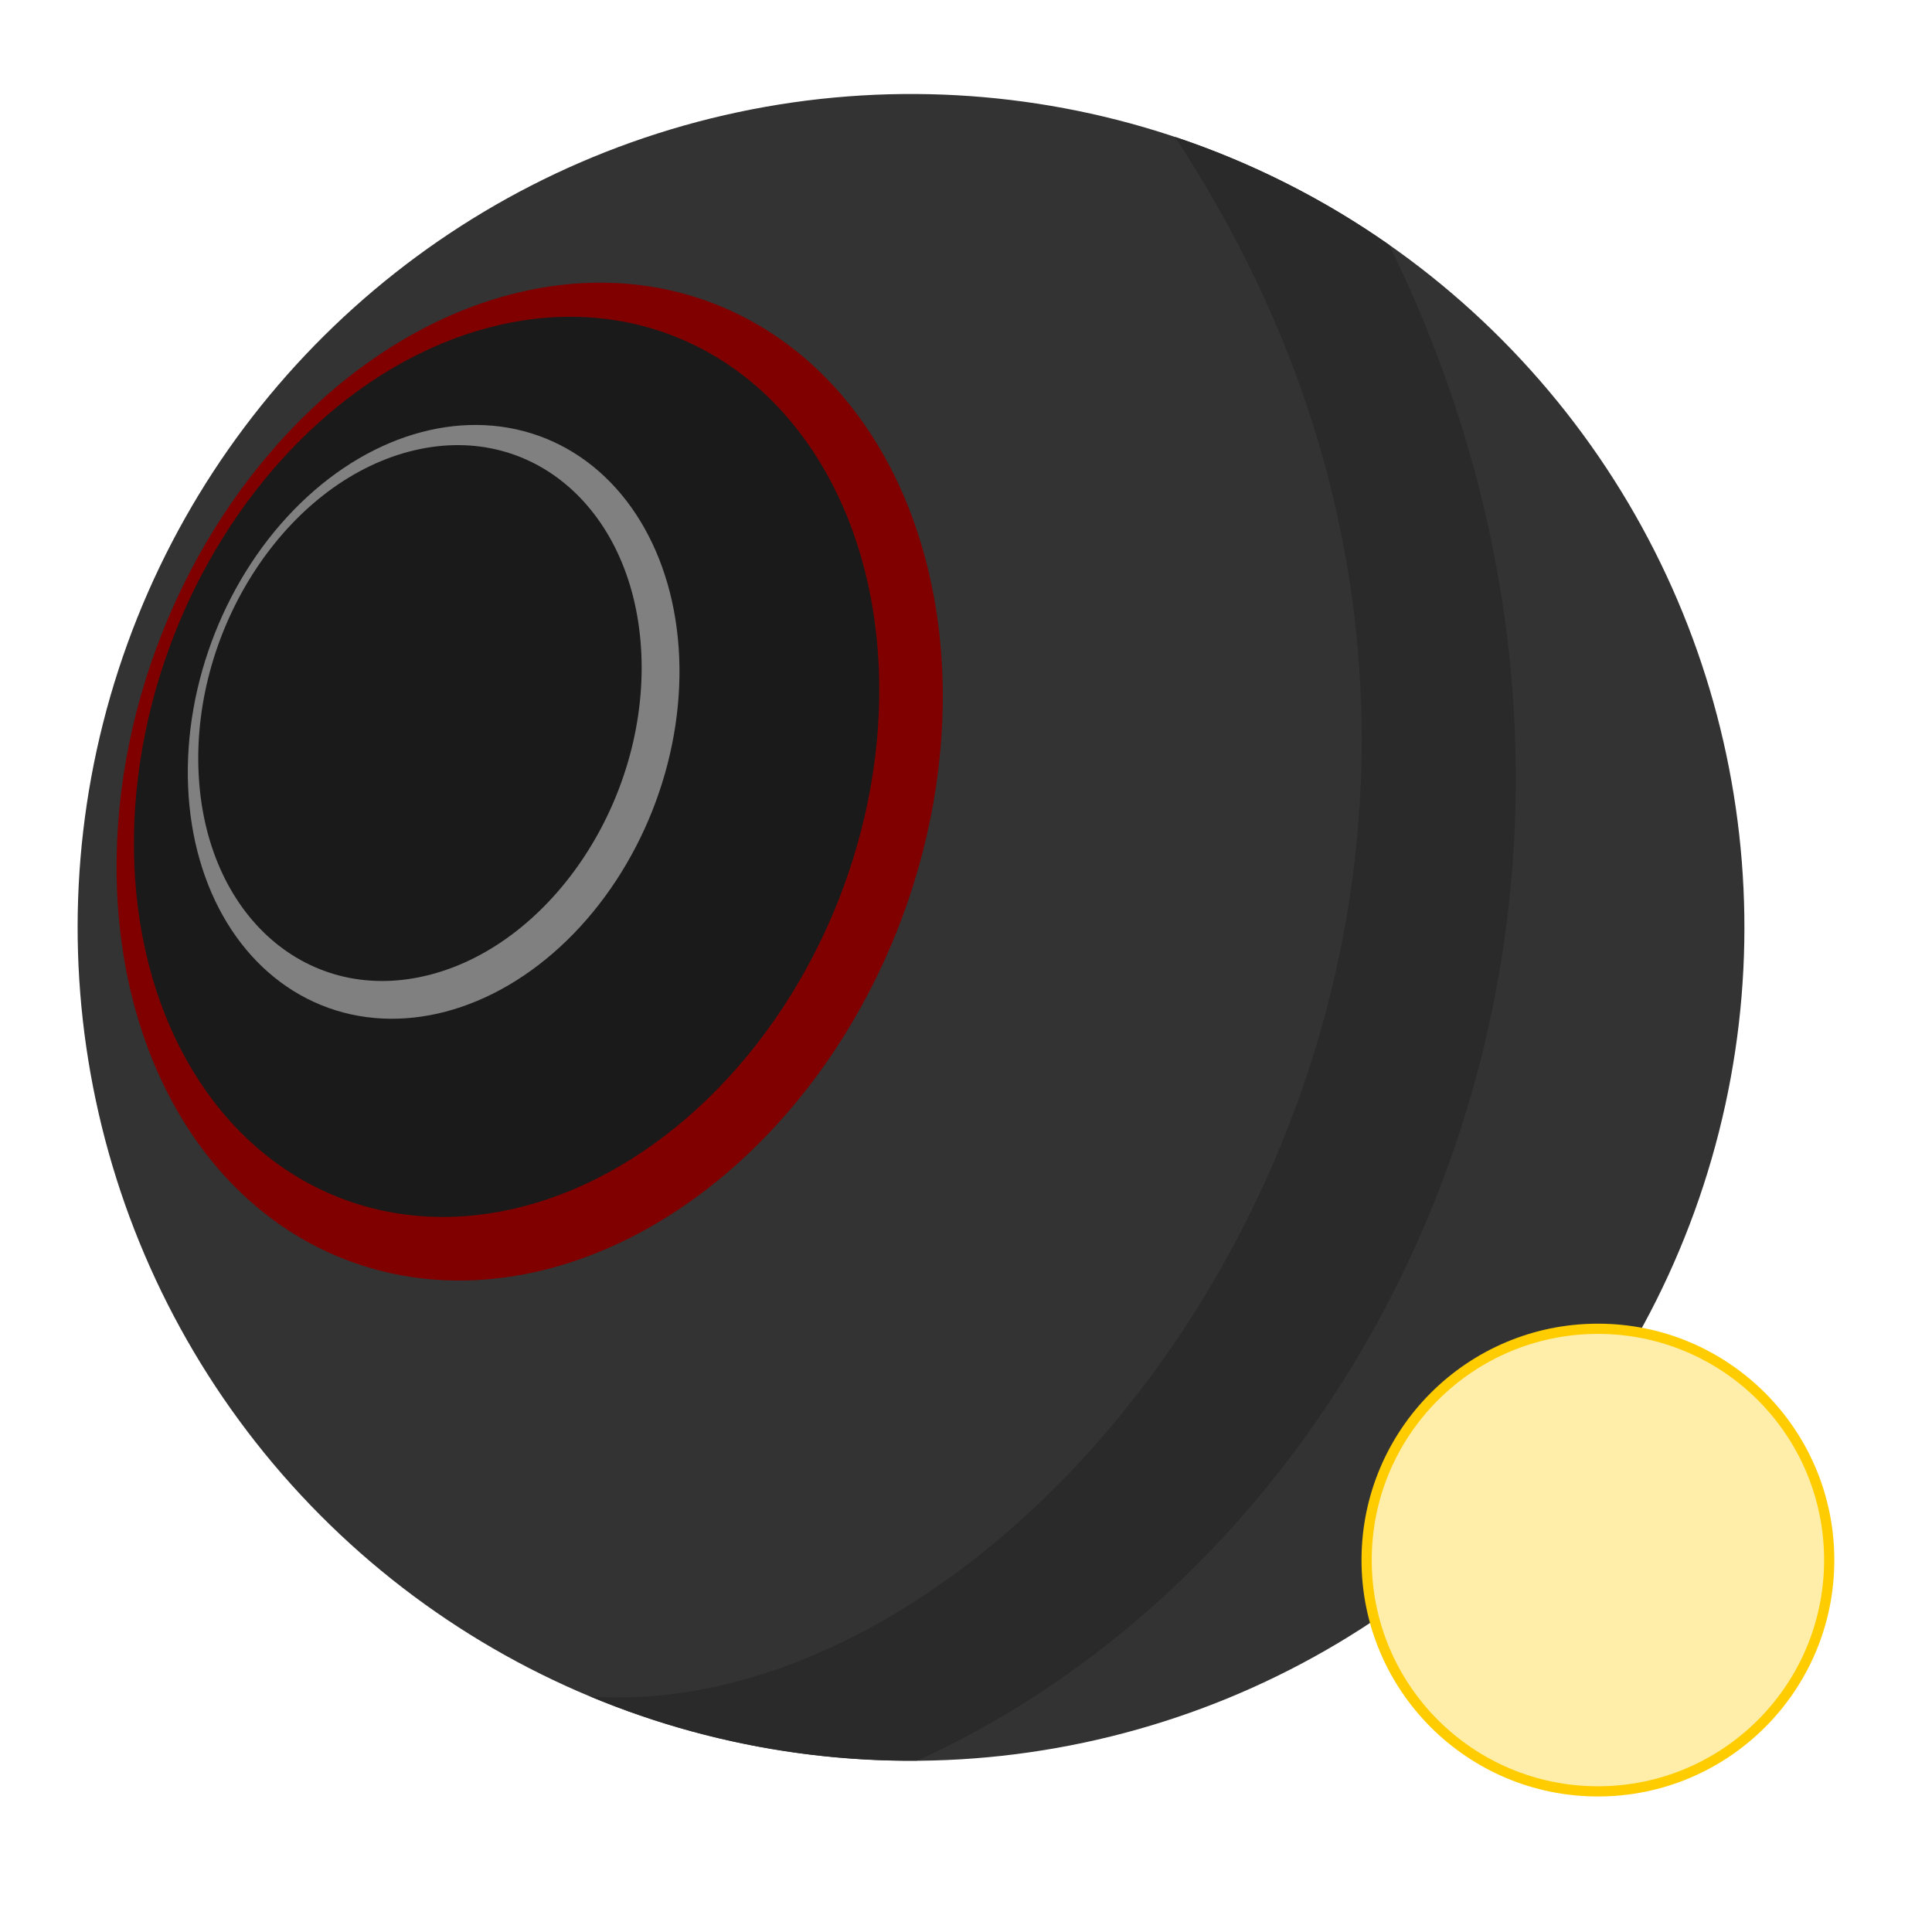 <?xml version="1.0" encoding="UTF-8" standalone="no"?>
<svg xmlns:dc="http://purl.org/dc/elements/1.1/" xmlns:cc="http://creativecommons.org/ns#" xmlns:rdf="http://www.w3.org/1999/02/22-rdf-syntax-ns#" xmlns:svg="http://www.w3.org/2000/svg" xmlns="http://www.w3.org/2000/svg" xmlns:sodipodi="http://sodipodi.sourceforge.net/DTD/sodipodi-0.dtd" xmlns:inkscape="http://www.inkscape.org/namespaces/inkscape" width="24" height="24" fill-rule="evenodd" clip-rule="evenodd" version="1.1" id="svg4" sodipodi:docname="rf_icon_lawnBowls.svg" inkscape:version="1.0.1 (3bc2e813f5, 2020-09-07)">
  <defs id="defs8">
    <clipPath id="bd">
      <path d="m 1724.812,1088.737 c -3.727,1.951 -7.862,2.891 -11.746,4.453 -0.962,0.51 -1.977,1.252 -2.242,2.364 -0.013,1.132 1.064,1.918 2.066,2.179 1.506,0.431 4.08,-0.414 5.285,-1.422 2.672,-1.994 4.39,-3.659 7.438,-5.072 0.664,-0.135 1.044,-0.885 0.712,-1.492 -0.257,-0.585 -0.919,-0.893 -1.512,-1.011 z" id="path8"></path>
    </clipPath>
    <filter id="a"></filter>
    <clipPath id="bf">
      <path d="m 1732.682,1091.283 c -2.871,1.243 -5.778,2.424 -8.611,3.734 -1.596,0.764 -2.546,1.458 -3.675,2.652 -0.925,1.555 0.372,3.737 2.361,3.924 1.367,0.466 3.114,-0.036 3.756,-1.231 1.283,-1.585 2.244,-3.418 3.991,-4.671 1.041,-0.931 2.206,-1.805 3.607,-2.278 0.664,-0.475 0.285,-1.57 -0.55,-1.672 -0.307,-0.131 -0.63,-0.249 -0.881,-0.459 z" id="path5"></path>
    </clipPath>
    <filter id="filter2774"></filter>
    <clipPath id="bg">
      <path d="m 1717.833,1086.51 c -3.47,1.923 -7.462,2.426 -11.282,3.252 -1.123,0.214 -2.3,0.532 -3.141,1.353 -0.515,1.303 0.768,2.755 2.101,2.67 1.601,0.104 3.208,-0.148 4.761,-0.511 2.228,-0.864 4.04,-2.511 6.24,-3.431 1.055,-0.542 2.64,-1.314 3.707,-1.833 0,0 0.49,-1.63 -2.158,-1.492" id="path2-8"></path>
    </clipPath>
    <filter id="filter2778"></filter>
  </defs>
  <g id="g1481" transform="matrix(1.341,0,0,1.341,4.68,-7.456)">
    <circle style="fill:#333333;stroke-width:2.649;stroke-linecap:round;stroke-linejoin:bevel" id="circle1447" cx="14.87" cy="-1.905" r="7.72" transform="rotate(78.023)"></circle>
    <ellipse style="fill:#800000;fill-opacity:1;stroke-width:1.45;stroke-linecap:round;stroke-linejoin:bevel" id="ellipse1449" cx="-0.912" cy="-13.046" transform="matrix(-0.967,0.255,-0.041,-0.999,0,0)" rx="3.953" ry="4.515"></ellipse>
    <ellipse style="fill:#1a1a1a;stroke-width:1.308;stroke-linecap:round;stroke-linejoin:bevel" id="ellipse1451" cx="-0.699" cy="-12.855" transform="matrix(-0.967,0.255,-0.041,-0.999,0,0)" rx="3.566" ry="4.073"></ellipse>
    <path id="path1453" style="fill:#2a2a2a;fill-opacity:1;stroke-width:2.69;stroke-linecap:round;stroke-linejoin:bevel" d="M 9.376,7.827 C 8.767,7.4 8.099,7.064 7.394,6.828 11.985,13.811 6.487,21.575 1.98,21.276 c 0.957,0.399 1.985,0.601 3.023,0.594 0.01,-0.004 0.02,-0.008 0.03,-0.012 4.502,-2.07 7.198,-8.21 4.345,-14.031 z" sodipodi:nodetypes="cccccc"></path>
    <g id="g1459" transform="matrix(0.065,0.893,-0.893,0.065,14.305,4.257)">
      <ellipse style="fill:#808080;stroke-width:0.963;stroke-linecap:round;stroke-linejoin:bevel" id="ellipse1455" cx="16.12" cy="-4.817" transform="matrix(0.184,0.983,-1,-0.031,0,0)" rx="2.627" ry="2.999"></ellipse>
      <ellipse style="fill:#1a1a1a;stroke-width:0.869;stroke-linecap:round;stroke-linejoin:bevel" id="ellipse1457" cx="16.261" cy="-4.69" transform="matrix(0.184,0.983,-1,-0.031,0,0)" rx="2.369" ry="2.706"></ellipse>
    </g>
  </g>
  <g id="g1465" transform="matrix(1.123,0,0,1.123,-2.107,-2.622)">
    <circle style="fill:#ffcc00;stroke-width:0.897;stroke-linecap:round;stroke-linejoin:bevel" id="circle1428" cx="19.552" cy="19.592" r="2.615"></circle>
    <circle style="fill:#ffeeaa;stroke-width:0.859;stroke-linecap:round;stroke-linejoin:bevel" id="circle1406" cx="19.552" cy="19.592" r="2.502"></circle>
  </g>
</svg>

